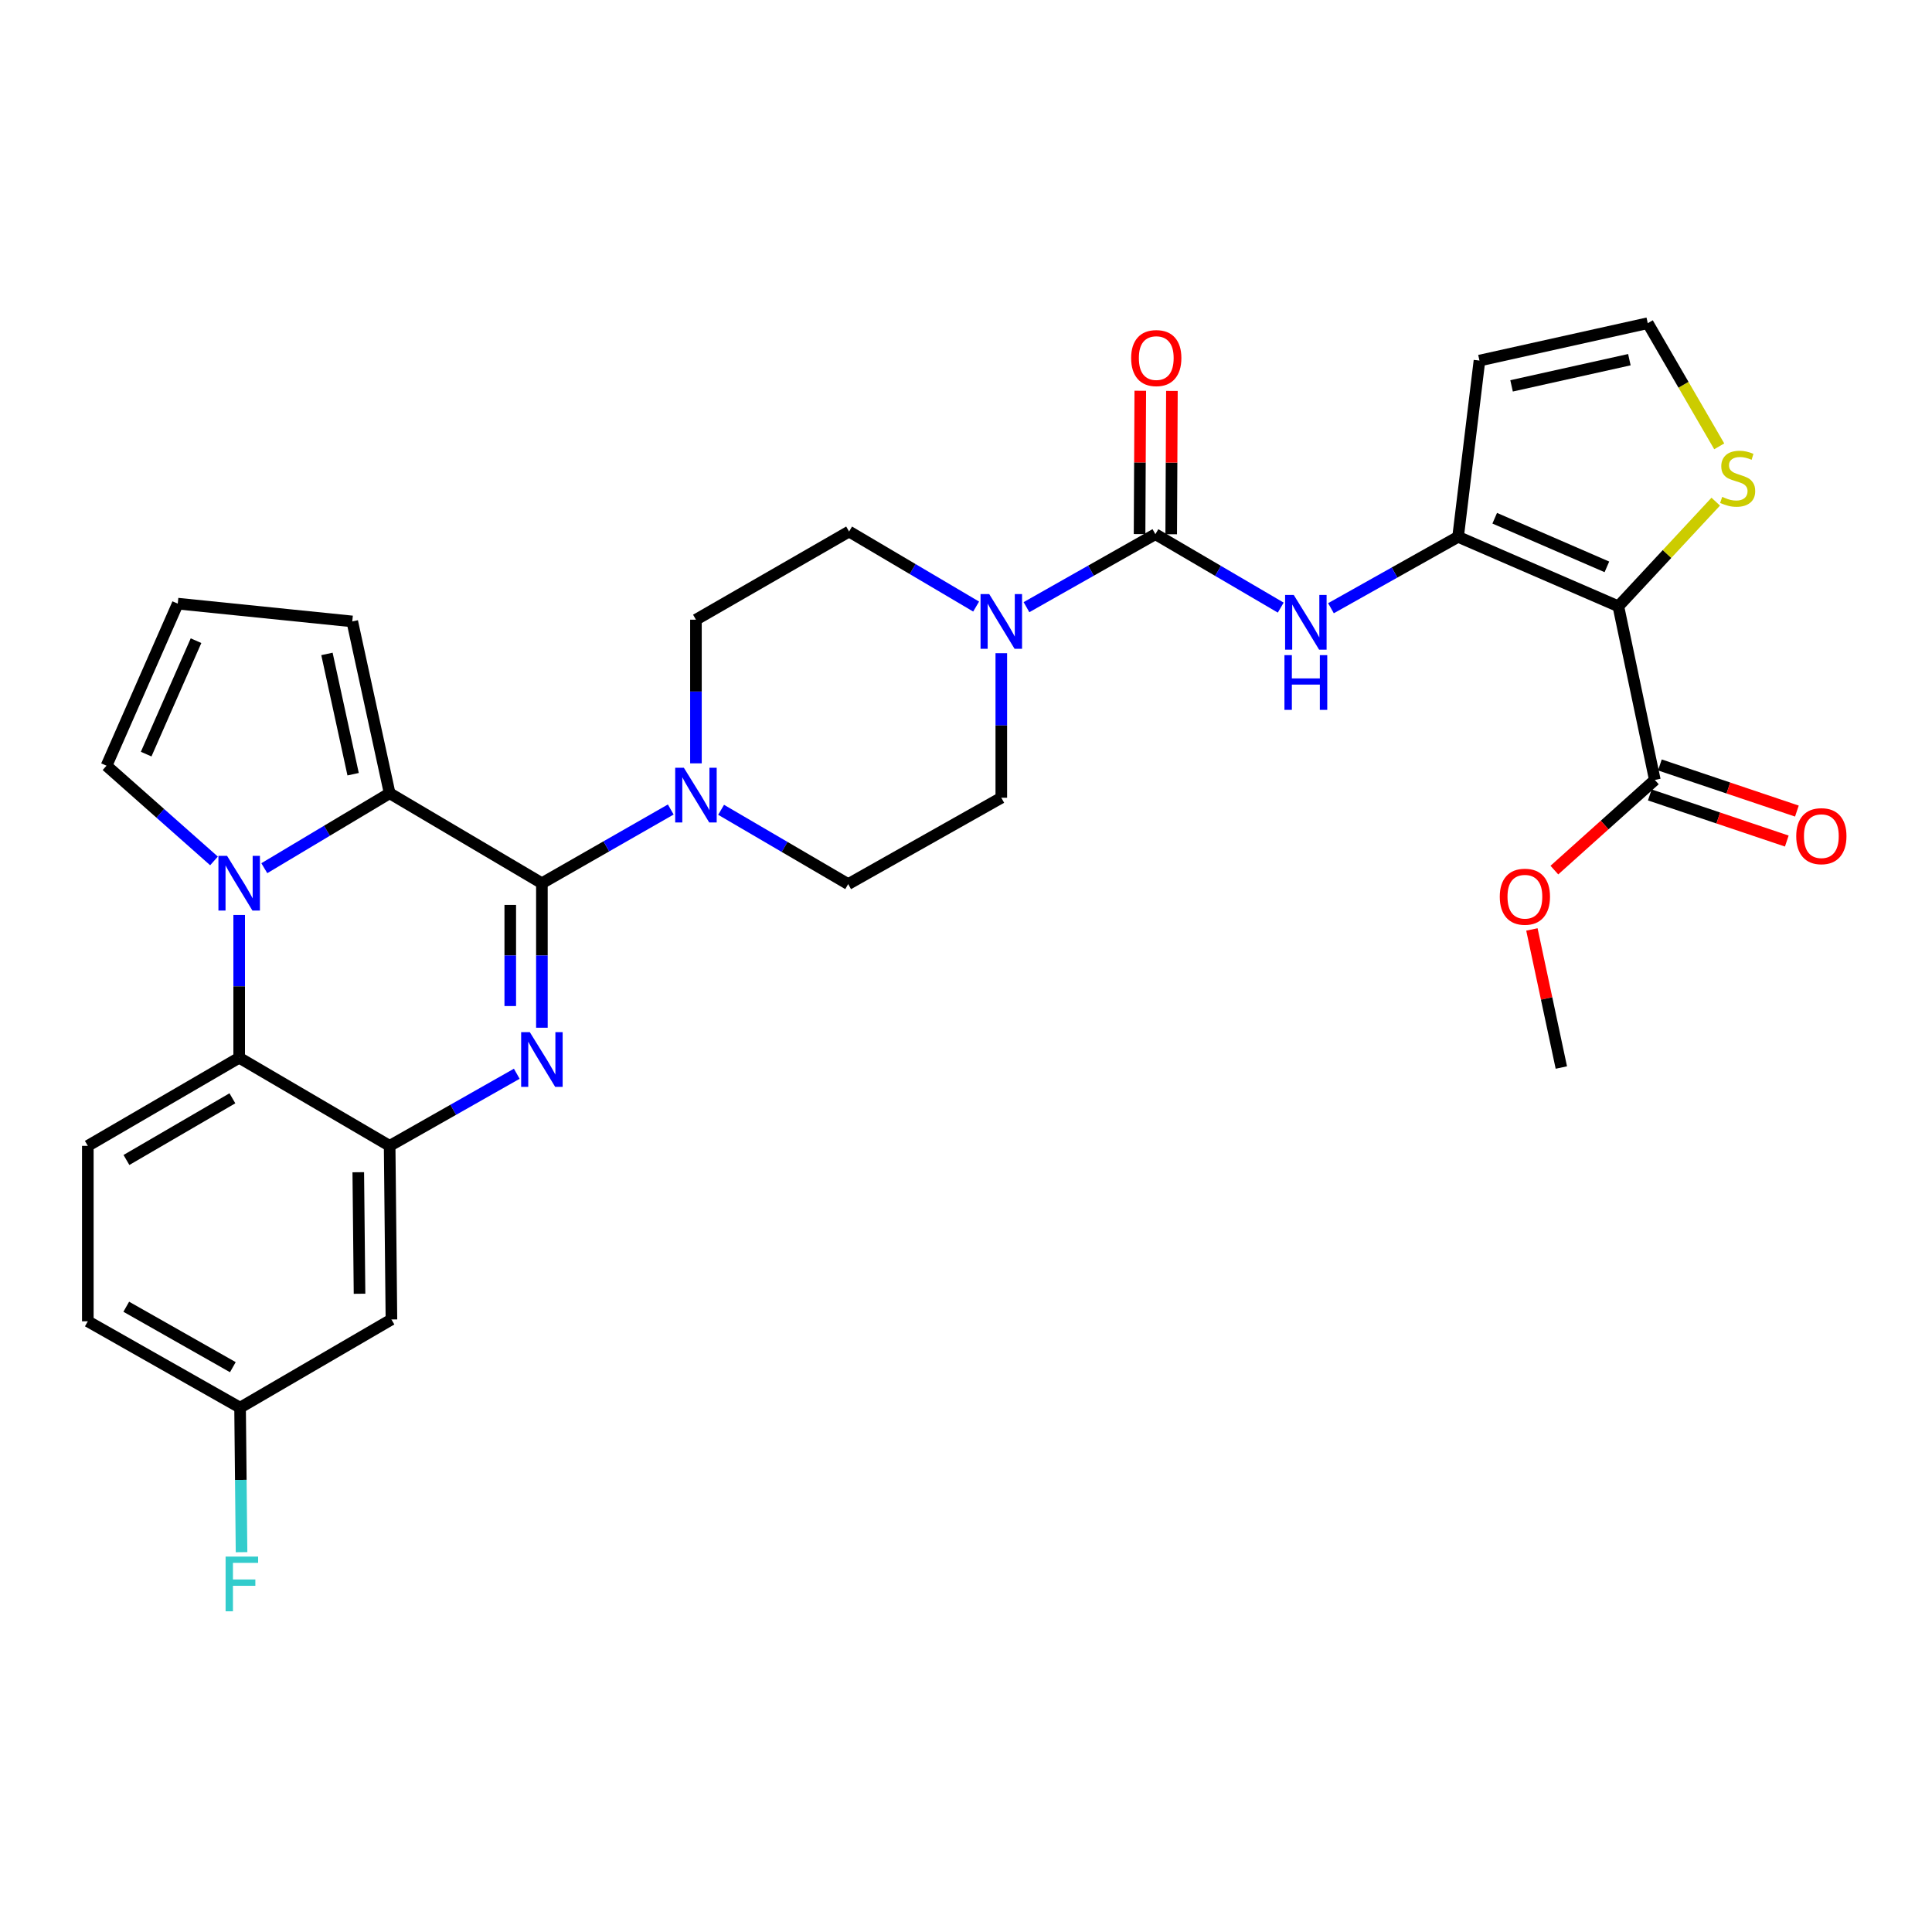 <?xml version='1.0' encoding='iso-8859-1'?>
<svg version='1.1' baseProfile='full'
              xmlns='http://www.w3.org/2000/svg'
                      xmlns:rdkit='http://www.rdkit.org/xml'
                      xmlns:xlink='http://www.w3.org/1999/xlink'
                  xml:space='preserve'
width='1000px' height='1000px' viewBox='0 0 1000 1000'>
<!-- END OF HEADER -->
<rect style='opacity:1.0;fill:#FFFFFF;stroke:none' width='1000' height='1000' x='0' y='0'> </rect>
<path class='bond-0' d='M 280.485,457.158 L 280.485,494.555' style='fill:none;fill-rule:evenodd;stroke:#000000;stroke-width:6px;stroke-linecap:butt;stroke-linejoin:miter;stroke-opacity:1' />
<path class='bond-0' d='M 280.485,494.555 L 280.485,531.952' style='fill:none;fill-rule:evenodd;stroke:#0000FF;stroke-width:6px;stroke-linecap:butt;stroke-linejoin:miter;stroke-opacity:1' />
<path class='bond-0' d='M 264.11,468.377 L 264.11,494.555' style='fill:none;fill-rule:evenodd;stroke:#000000;stroke-width:6px;stroke-linecap:butt;stroke-linejoin:miter;stroke-opacity:1' />
<path class='bond-0' d='M 264.11,494.555 L 264.11,520.733' style='fill:none;fill-rule:evenodd;stroke:#0000FF;stroke-width:6px;stroke-linecap:butt;stroke-linejoin:miter;stroke-opacity:1' />
<path class='bond-2' d='M 280.485,457.158 L 201.678,410.591' style='fill:none;fill-rule:evenodd;stroke:#000000;stroke-width:6px;stroke-linecap:butt;stroke-linejoin:miter;stroke-opacity:1' />
<path class='bond-8' d='M 280.485,457.158 L 313.834,438.077' style='fill:none;fill-rule:evenodd;stroke:#000000;stroke-width:6px;stroke-linecap:butt;stroke-linejoin:miter;stroke-opacity:1' />
<path class='bond-8' d='M 313.834,438.077 L 347.184,418.996' style='fill:none;fill-rule:evenodd;stroke:#0000FF;stroke-width:6px;stroke-linecap:butt;stroke-linejoin:miter;stroke-opacity:1' />
<path class='bond-4' d='M 267.48,555.769 L 234.579,574.432' style='fill:none;fill-rule:evenodd;stroke:#0000FF;stroke-width:6px;stroke-linecap:butt;stroke-linejoin:miter;stroke-opacity:1' />
<path class='bond-4' d='M 234.579,574.432 L 201.678,593.095' style='fill:none;fill-rule:evenodd;stroke:#000000;stroke-width:6px;stroke-linecap:butt;stroke-linejoin:miter;stroke-opacity:1' />
<path class='bond-1' d='M 136.807,449.38 L 169.242,429.985' style='fill:none;fill-rule:evenodd;stroke:#0000FF;stroke-width:6px;stroke-linecap:butt;stroke-linejoin:miter;stroke-opacity:1' />
<path class='bond-1' d='M 169.242,429.985 L 201.678,410.591' style='fill:none;fill-rule:evenodd;stroke:#000000;stroke-width:6px;stroke-linecap:butt;stroke-linejoin:miter;stroke-opacity:1' />
<path class='bond-7' d='M 123.798,473.577 L 123.798,510.53' style='fill:none;fill-rule:evenodd;stroke:#0000FF;stroke-width:6px;stroke-linecap:butt;stroke-linejoin:miter;stroke-opacity:1' />
<path class='bond-7' d='M 123.798,510.53 L 123.798,547.483' style='fill:none;fill-rule:evenodd;stroke:#000000;stroke-width:6px;stroke-linecap:butt;stroke-linejoin:miter;stroke-opacity:1' />
<path class='bond-15' d='M 110.765,445.612 L 82.949,420.969' style='fill:none;fill-rule:evenodd;stroke:#0000FF;stroke-width:6px;stroke-linecap:butt;stroke-linejoin:miter;stroke-opacity:1' />
<path class='bond-15' d='M 82.949,420.969 L 55.134,396.327' style='fill:none;fill-rule:evenodd;stroke:#000000;stroke-width:6px;stroke-linecap:butt;stroke-linejoin:miter;stroke-opacity:1' />
<path class='bond-16' d='M 201.678,410.591 L 182.328,321.649' style='fill:none;fill-rule:evenodd;stroke:#000000;stroke-width:6px;stroke-linecap:butt;stroke-linejoin:miter;stroke-opacity:1' />
<path class='bond-16' d='M 182.775,400.731 L 169.23,338.471' style='fill:none;fill-rule:evenodd;stroke:#000000;stroke-width:6px;stroke-linecap:butt;stroke-linejoin:miter;stroke-opacity:1' />
<path class='bond-3' d='M 837.659,313.826 L 754.703,277.865' style='fill:none;fill-rule:evenodd;stroke:#000000;stroke-width:6px;stroke-linecap:butt;stroke-linejoin:miter;stroke-opacity:1' />
<path class='bond-3' d='M 831.728,293.408 L 773.659,268.236' style='fill:none;fill-rule:evenodd;stroke:#000000;stroke-width:6px;stroke-linecap:butt;stroke-linejoin:miter;stroke-opacity:1' />
<path class='bond-11' d='M 837.659,313.826 L 856.544,403.695' style='fill:none;fill-rule:evenodd;stroke:#000000;stroke-width:6px;stroke-linecap:butt;stroke-linejoin:miter;stroke-opacity:1' />
<path class='bond-12' d='M 837.659,313.826 L 862.861,286.741' style='fill:none;fill-rule:evenodd;stroke:#000000;stroke-width:6px;stroke-linecap:butt;stroke-linejoin:miter;stroke-opacity:1' />
<path class='bond-12' d='M 862.861,286.741 L 888.063,259.657' style='fill:none;fill-rule:evenodd;stroke:#CCCC00;stroke-width:6px;stroke-linecap:butt;stroke-linejoin:miter;stroke-opacity:1' />
<path class='bond-14' d='M 201.678,593.095 L 202.605,682.955' style='fill:none;fill-rule:evenodd;stroke:#000000;stroke-width:6px;stroke-linecap:butt;stroke-linejoin:miter;stroke-opacity:1' />
<path class='bond-14' d='M 185.443,606.743 L 186.092,669.645' style='fill:none;fill-rule:evenodd;stroke:#000000;stroke-width:6px;stroke-linecap:butt;stroke-linejoin:miter;stroke-opacity:1' />
<path class='bond-33' d='M 201.678,593.095 L 123.798,547.483' style='fill:none;fill-rule:evenodd;stroke:#000000;stroke-width:6px;stroke-linecap:butt;stroke-linejoin:miter;stroke-opacity:1' />
<path class='bond-5' d='M 754.703,277.865 L 721.804,296.34' style='fill:none;fill-rule:evenodd;stroke:#000000;stroke-width:6px;stroke-linecap:butt;stroke-linejoin:miter;stroke-opacity:1' />
<path class='bond-5' d='M 721.804,296.34 L 688.904,314.814' style='fill:none;fill-rule:evenodd;stroke:#0000FF;stroke-width:6px;stroke-linecap:butt;stroke-linejoin:miter;stroke-opacity:1' />
<path class='bond-13' d='M 754.703,277.865 L 765.765,186.641' style='fill:none;fill-rule:evenodd;stroke:#000000;stroke-width:6px;stroke-linecap:butt;stroke-linejoin:miter;stroke-opacity:1' />
<path class='bond-6' d='M 598.025,276.492 L 564.664,295.381' style='fill:none;fill-rule:evenodd;stroke:#000000;stroke-width:6px;stroke-linecap:butt;stroke-linejoin:miter;stroke-opacity:1' />
<path class='bond-6' d='M 564.664,295.381 L 531.303,314.271' style='fill:none;fill-rule:evenodd;stroke:#0000FF;stroke-width:6px;stroke-linecap:butt;stroke-linejoin:miter;stroke-opacity:1' />
<path class='bond-9' d='M 598.025,276.492 L 630.467,295.496' style='fill:none;fill-rule:evenodd;stroke:#000000;stroke-width:6px;stroke-linecap:butt;stroke-linejoin:miter;stroke-opacity:1' />
<path class='bond-9' d='M 630.467,295.496 L 662.908,314.5' style='fill:none;fill-rule:evenodd;stroke:#0000FF;stroke-width:6px;stroke-linecap:butt;stroke-linejoin:miter;stroke-opacity:1' />
<path class='bond-20' d='M 606.212,276.533 L 606.397,239.436' style='fill:none;fill-rule:evenodd;stroke:#000000;stroke-width:6px;stroke-linecap:butt;stroke-linejoin:miter;stroke-opacity:1' />
<path class='bond-20' d='M 606.397,239.436 L 606.582,202.34' style='fill:none;fill-rule:evenodd;stroke:#FF0000;stroke-width:6px;stroke-linecap:butt;stroke-linejoin:miter;stroke-opacity:1' />
<path class='bond-20' d='M 589.838,276.451 L 590.023,239.354' style='fill:none;fill-rule:evenodd;stroke:#000000;stroke-width:6px;stroke-linecap:butt;stroke-linejoin:miter;stroke-opacity:1' />
<path class='bond-20' d='M 590.023,239.354 L 590.208,202.258' style='fill:none;fill-rule:evenodd;stroke:#FF0000;stroke-width:6px;stroke-linecap:butt;stroke-linejoin:miter;stroke-opacity:1' />
<path class='bond-18' d='M 123.798,547.483 L 45.455,593.095' style='fill:none;fill-rule:evenodd;stroke:#000000;stroke-width:6px;stroke-linecap:butt;stroke-linejoin:miter;stroke-opacity:1' />
<path class='bond-18' d='M 120.285,568.476 L 65.445,600.404' style='fill:none;fill-rule:evenodd;stroke:#000000;stroke-width:6px;stroke-linecap:butt;stroke-linejoin:miter;stroke-opacity:1' />
<path class='bond-21' d='M 360.22,395.107 L 360.22,357.933' style='fill:none;fill-rule:evenodd;stroke:#0000FF;stroke-width:6px;stroke-linecap:butt;stroke-linejoin:miter;stroke-opacity:1' />
<path class='bond-21' d='M 360.22,357.933 L 360.22,320.758' style='fill:none;fill-rule:evenodd;stroke:#000000;stroke-width:6px;stroke-linecap:butt;stroke-linejoin:miter;stroke-opacity:1' />
<path class='bond-22' d='M 373.242,419.151 L 406.13,438.382' style='fill:none;fill-rule:evenodd;stroke:#0000FF;stroke-width:6px;stroke-linecap:butt;stroke-linejoin:miter;stroke-opacity:1' />
<path class='bond-22' d='M 406.13,438.382 L 439.019,457.613' style='fill:none;fill-rule:evenodd;stroke:#000000;stroke-width:6px;stroke-linecap:butt;stroke-linejoin:miter;stroke-opacity:1' />
<path class='bond-10' d='M 518.272,338.091 L 518.272,375.501' style='fill:none;fill-rule:evenodd;stroke:#0000FF;stroke-width:6px;stroke-linecap:butt;stroke-linejoin:miter;stroke-opacity:1' />
<path class='bond-10' d='M 518.272,375.501 L 518.272,412.911' style='fill:none;fill-rule:evenodd;stroke:#000000;stroke-width:6px;stroke-linecap:butt;stroke-linejoin:miter;stroke-opacity:1' />
<path class='bond-31' d='M 505.244,313.956 L 472.363,294.537' style='fill:none;fill-rule:evenodd;stroke:#0000FF;stroke-width:6px;stroke-linecap:butt;stroke-linejoin:miter;stroke-opacity:1' />
<path class='bond-31' d='M 472.363,294.537 L 439.483,275.118' style='fill:none;fill-rule:evenodd;stroke:#000000;stroke-width:6px;stroke-linecap:butt;stroke-linejoin:miter;stroke-opacity:1' />
<path class='bond-25' d='M 853.932,411.455 L 889.387,423.393' style='fill:none;fill-rule:evenodd;stroke:#000000;stroke-width:6px;stroke-linecap:butt;stroke-linejoin:miter;stroke-opacity:1' />
<path class='bond-25' d='M 889.387,423.393 L 924.843,435.331' style='fill:none;fill-rule:evenodd;stroke:#FF0000;stroke-width:6px;stroke-linecap:butt;stroke-linejoin:miter;stroke-opacity:1' />
<path class='bond-25' d='M 859.157,395.936 L 894.613,407.874' style='fill:none;fill-rule:evenodd;stroke:#000000;stroke-width:6px;stroke-linecap:butt;stroke-linejoin:miter;stroke-opacity:1' />
<path class='bond-25' d='M 894.613,407.874 L 930.068,419.813' style='fill:none;fill-rule:evenodd;stroke:#FF0000;stroke-width:6px;stroke-linecap:butt;stroke-linejoin:miter;stroke-opacity:1' />
<path class='bond-28' d='M 856.544,403.695 L 830.542,427.028' style='fill:none;fill-rule:evenodd;stroke:#000000;stroke-width:6px;stroke-linecap:butt;stroke-linejoin:miter;stroke-opacity:1' />
<path class='bond-28' d='M 830.542,427.028 L 804.54,450.361' style='fill:none;fill-rule:evenodd;stroke:#FF0000;stroke-width:6px;stroke-linecap:butt;stroke-linejoin:miter;stroke-opacity:1' />
<path class='bond-35' d='M 889.87,231.026 L 871.374,199.154' style='fill:none;fill-rule:evenodd;stroke:#CCCC00;stroke-width:6px;stroke-linecap:butt;stroke-linejoin:miter;stroke-opacity:1' />
<path class='bond-35' d='M 871.374,199.154 L 852.878,167.282' style='fill:none;fill-rule:evenodd;stroke:#000000;stroke-width:6px;stroke-linecap:butt;stroke-linejoin:miter;stroke-opacity:1' />
<path class='bond-17' d='M 765.765,186.641 L 852.878,167.282' style='fill:none;fill-rule:evenodd;stroke:#000000;stroke-width:6px;stroke-linecap:butt;stroke-linejoin:miter;stroke-opacity:1' />
<path class='bond-17' d='M 782.384,199.722 L 843.363,186.171' style='fill:none;fill-rule:evenodd;stroke:#000000;stroke-width:6px;stroke-linecap:butt;stroke-linejoin:miter;stroke-opacity:1' />
<path class='bond-26' d='M 202.605,682.955 L 124.262,728.595' style='fill:none;fill-rule:evenodd;stroke:#000000;stroke-width:6px;stroke-linecap:butt;stroke-linejoin:miter;stroke-opacity:1' />
<path class='bond-32' d='M 55.134,396.327 L 92.004,312.443' style='fill:none;fill-rule:evenodd;stroke:#000000;stroke-width:6px;stroke-linecap:butt;stroke-linejoin:miter;stroke-opacity:1' />
<path class='bond-32' d='M 75.655,390.333 L 101.464,331.615' style='fill:none;fill-rule:evenodd;stroke:#000000;stroke-width:6px;stroke-linecap:butt;stroke-linejoin:miter;stroke-opacity:1' />
<path class='bond-19' d='M 182.328,321.649 L 92.004,312.443' style='fill:none;fill-rule:evenodd;stroke:#000000;stroke-width:6px;stroke-linecap:butt;stroke-linejoin:miter;stroke-opacity:1' />
<path class='bond-27' d='M 45.455,593.095 L 45.455,683.901' style='fill:none;fill-rule:evenodd;stroke:#000000;stroke-width:6px;stroke-linecap:butt;stroke-linejoin:miter;stroke-opacity:1' />
<path class='bond-24' d='M 360.22,320.758 L 439.483,275.118' style='fill:none;fill-rule:evenodd;stroke:#000000;stroke-width:6px;stroke-linecap:butt;stroke-linejoin:miter;stroke-opacity:1' />
<path class='bond-23' d='M 439.019,457.613 L 518.272,412.911' style='fill:none;fill-rule:evenodd;stroke:#000000;stroke-width:6px;stroke-linecap:butt;stroke-linejoin:miter;stroke-opacity:1' />
<path class='bond-29' d='M 124.262,728.595 L 124.642,766' style='fill:none;fill-rule:evenodd;stroke:#000000;stroke-width:6px;stroke-linecap:butt;stroke-linejoin:miter;stroke-opacity:1' />
<path class='bond-29' d='M 124.642,766 L 125.023,803.406' style='fill:none;fill-rule:evenodd;stroke:#33CCCC;stroke-width:6px;stroke-linecap:butt;stroke-linejoin:miter;stroke-opacity:1' />
<path class='bond-34' d='M 124.262,728.595 L 45.455,683.901' style='fill:none;fill-rule:evenodd;stroke:#000000;stroke-width:6px;stroke-linecap:butt;stroke-linejoin:miter;stroke-opacity:1' />
<path class='bond-34' d='M 120.519,707.648 L 65.353,676.362' style='fill:none;fill-rule:evenodd;stroke:#000000;stroke-width:6px;stroke-linecap:butt;stroke-linejoin:miter;stroke-opacity:1' />
<path class='bond-30' d='M 792.91,481.076 L 800.529,516.813' style='fill:none;fill-rule:evenodd;stroke:#FF0000;stroke-width:6px;stroke-linecap:butt;stroke-linejoin:miter;stroke-opacity:1' />
<path class='bond-30' d='M 800.529,516.813 L 808.148,552.55' style='fill:none;fill-rule:evenodd;stroke:#000000;stroke-width:6px;stroke-linecap:butt;stroke-linejoin:miter;stroke-opacity:1' />
<path  class='atom-1' d='M 274.225 534.232
L 283.505 549.232
Q 284.425 550.712, 285.905 553.392
Q 287.385 556.072, 287.465 556.232
L 287.465 534.232
L 291.225 534.232
L 291.225 562.552
L 287.345 562.552
L 277.385 546.152
Q 276.225 544.232, 274.985 542.032
Q 273.785 539.832, 273.425 539.152
L 273.425 562.552
L 269.745 562.552
L 269.745 534.232
L 274.225 534.232
' fill='#0000FF'/>
<path  class='atom-2' d='M 117.538 442.998
L 126.818 457.998
Q 127.738 459.478, 129.218 462.158
Q 130.698 464.838, 130.778 464.998
L 130.778 442.998
L 134.538 442.998
L 134.538 471.318
L 130.658 471.318
L 120.698 454.918
Q 119.538 452.998, 118.298 450.798
Q 117.098 448.598, 116.738 447.918
L 116.738 471.318
L 113.058 471.318
L 113.058 442.998
L 117.538 442.998
' fill='#0000FF'/>
<path  class='atom-9' d='M 353.96 397.377
L 363.24 412.377
Q 364.16 413.857, 365.64 416.537
Q 367.12 419.217, 367.2 419.377
L 367.2 397.377
L 370.96 397.377
L 370.96 425.697
L 367.08 425.697
L 357.12 409.297
Q 355.96 407.377, 354.72 405.177
Q 353.52 402.977, 353.16 402.297
L 353.16 425.697
L 349.48 425.697
L 349.48 397.377
L 353.96 397.377
' fill='#0000FF'/>
<path  class='atom-10' d='M 669.645 307.953
L 678.925 322.953
Q 679.845 324.433, 681.325 327.113
Q 682.805 329.793, 682.885 329.953
L 682.885 307.953
L 686.645 307.953
L 686.645 336.273
L 682.765 336.273
L 672.805 319.873
Q 671.645 317.953, 670.405 315.753
Q 669.205 313.553, 668.845 312.873
L 668.845 336.273
L 665.165 336.273
L 665.165 307.953
L 669.645 307.953
' fill='#0000FF'/>
<path  class='atom-10' d='M 664.825 339.105
L 668.665 339.105
L 668.665 351.145
L 683.145 351.145
L 683.145 339.105
L 686.985 339.105
L 686.985 367.425
L 683.145 367.425
L 683.145 354.345
L 668.665 354.345
L 668.665 367.425
L 664.825 367.425
L 664.825 339.105
' fill='#0000FF'/>
<path  class='atom-11' d='M 512.012 307.489
L 521.292 322.489
Q 522.212 323.969, 523.692 326.649
Q 525.172 329.329, 525.252 329.489
L 525.252 307.489
L 529.012 307.489
L 529.012 335.809
L 525.132 335.809
L 515.172 319.409
Q 514.012 317.489, 512.772 315.289
Q 511.572 313.089, 511.212 312.409
L 511.212 335.809
L 507.532 335.809
L 507.532 307.489
L 512.012 307.489
' fill='#0000FF'/>
<path  class='atom-13' d='M 891.409 257.183
Q 891.729 257.303, 893.049 257.863
Q 894.369 258.423, 895.809 258.783
Q 897.289 259.103, 898.729 259.103
Q 901.409 259.103, 902.969 257.823
Q 904.529 256.503, 904.529 254.223
Q 904.529 252.663, 903.729 251.703
Q 902.969 250.743, 901.769 250.223
Q 900.569 249.703, 898.569 249.103
Q 896.049 248.343, 894.529 247.623
Q 893.049 246.903, 891.969 245.383
Q 890.929 243.863, 890.929 241.303
Q 890.929 237.743, 893.329 235.543
Q 895.769 233.343, 900.569 233.343
Q 903.849 233.343, 907.569 234.903
L 906.649 237.983
Q 903.249 236.583, 900.689 236.583
Q 897.929 236.583, 896.409 237.743
Q 894.889 238.863, 894.929 240.823
Q 894.929 242.343, 895.689 243.263
Q 896.489 244.183, 897.609 244.703
Q 898.769 245.223, 900.689 245.823
Q 903.249 246.623, 904.769 247.423
Q 906.289 248.223, 907.369 249.863
Q 908.489 251.463, 908.489 254.223
Q 908.489 258.143, 905.849 260.263
Q 903.249 262.343, 898.889 262.343
Q 896.369 262.343, 894.449 261.783
Q 892.569 261.263, 890.329 260.343
L 891.409 257.183
' fill='#CCCC00'/>
<path  class='atom-21' d='M 585.48 185.338
Q 585.48 178.538, 588.84 174.738
Q 592.2 170.938, 598.48 170.938
Q 604.76 170.938, 608.12 174.738
Q 611.48 178.538, 611.48 185.338
Q 611.48 192.218, 608.08 196.138
Q 604.68 200.018, 598.48 200.018
Q 592.24 200.018, 588.84 196.138
Q 585.48 192.258, 585.48 185.338
M 598.48 196.818
Q 602.8 196.818, 605.12 193.938
Q 607.48 191.018, 607.48 185.338
Q 607.48 179.778, 605.12 176.978
Q 602.8 174.138, 598.48 174.138
Q 594.16 174.138, 591.8 176.938
Q 589.48 179.738, 589.48 185.338
Q 589.48 191.058, 591.8 193.938
Q 594.16 196.818, 598.48 196.818
' fill='#FF0000'/>
<path  class='atom-26' d='M 929.729 432.795
Q 929.729 425.995, 933.089 422.195
Q 936.449 418.395, 942.729 418.395
Q 949.009 418.395, 952.369 422.195
Q 955.729 425.995, 955.729 432.795
Q 955.729 439.675, 952.329 443.595
Q 948.929 447.475, 942.729 447.475
Q 936.489 447.475, 933.089 443.595
Q 929.729 439.715, 929.729 432.795
M 942.729 444.275
Q 947.049 444.275, 949.369 441.395
Q 951.729 438.475, 951.729 432.795
Q 951.729 427.235, 949.369 424.435
Q 947.049 421.595, 942.729 421.595
Q 938.409 421.595, 936.049 424.395
Q 933.729 427.195, 933.729 432.795
Q 933.729 438.515, 936.049 441.395
Q 938.409 444.275, 942.729 444.275
' fill='#FF0000'/>
<path  class='atom-29' d='M 776.281 464.134
Q 776.281 457.334, 779.641 453.534
Q 783.001 449.734, 789.281 449.734
Q 795.561 449.734, 798.921 453.534
Q 802.281 457.334, 802.281 464.134
Q 802.281 471.014, 798.881 474.934
Q 795.481 478.814, 789.281 478.814
Q 783.041 478.814, 779.641 474.934
Q 776.281 471.054, 776.281 464.134
M 789.281 475.614
Q 793.601 475.614, 795.921 472.734
Q 798.281 469.814, 798.281 464.134
Q 798.281 458.574, 795.921 455.774
Q 793.601 452.934, 789.281 452.934
Q 784.961 452.934, 782.601 455.734
Q 780.281 458.534, 780.281 464.134
Q 780.281 469.854, 782.601 472.734
Q 784.961 475.614, 789.281 475.614
' fill='#FF0000'/>
<path  class='atom-30' d='M 116.77 805.687
L 133.61 805.687
L 133.61 808.927
L 120.57 808.927
L 120.57 817.527
L 132.17 817.527
L 132.17 820.807
L 120.57 820.807
L 120.57 834.007
L 116.77 834.007
L 116.77 805.687
' fill='#33CCCC'/>
</svg>
